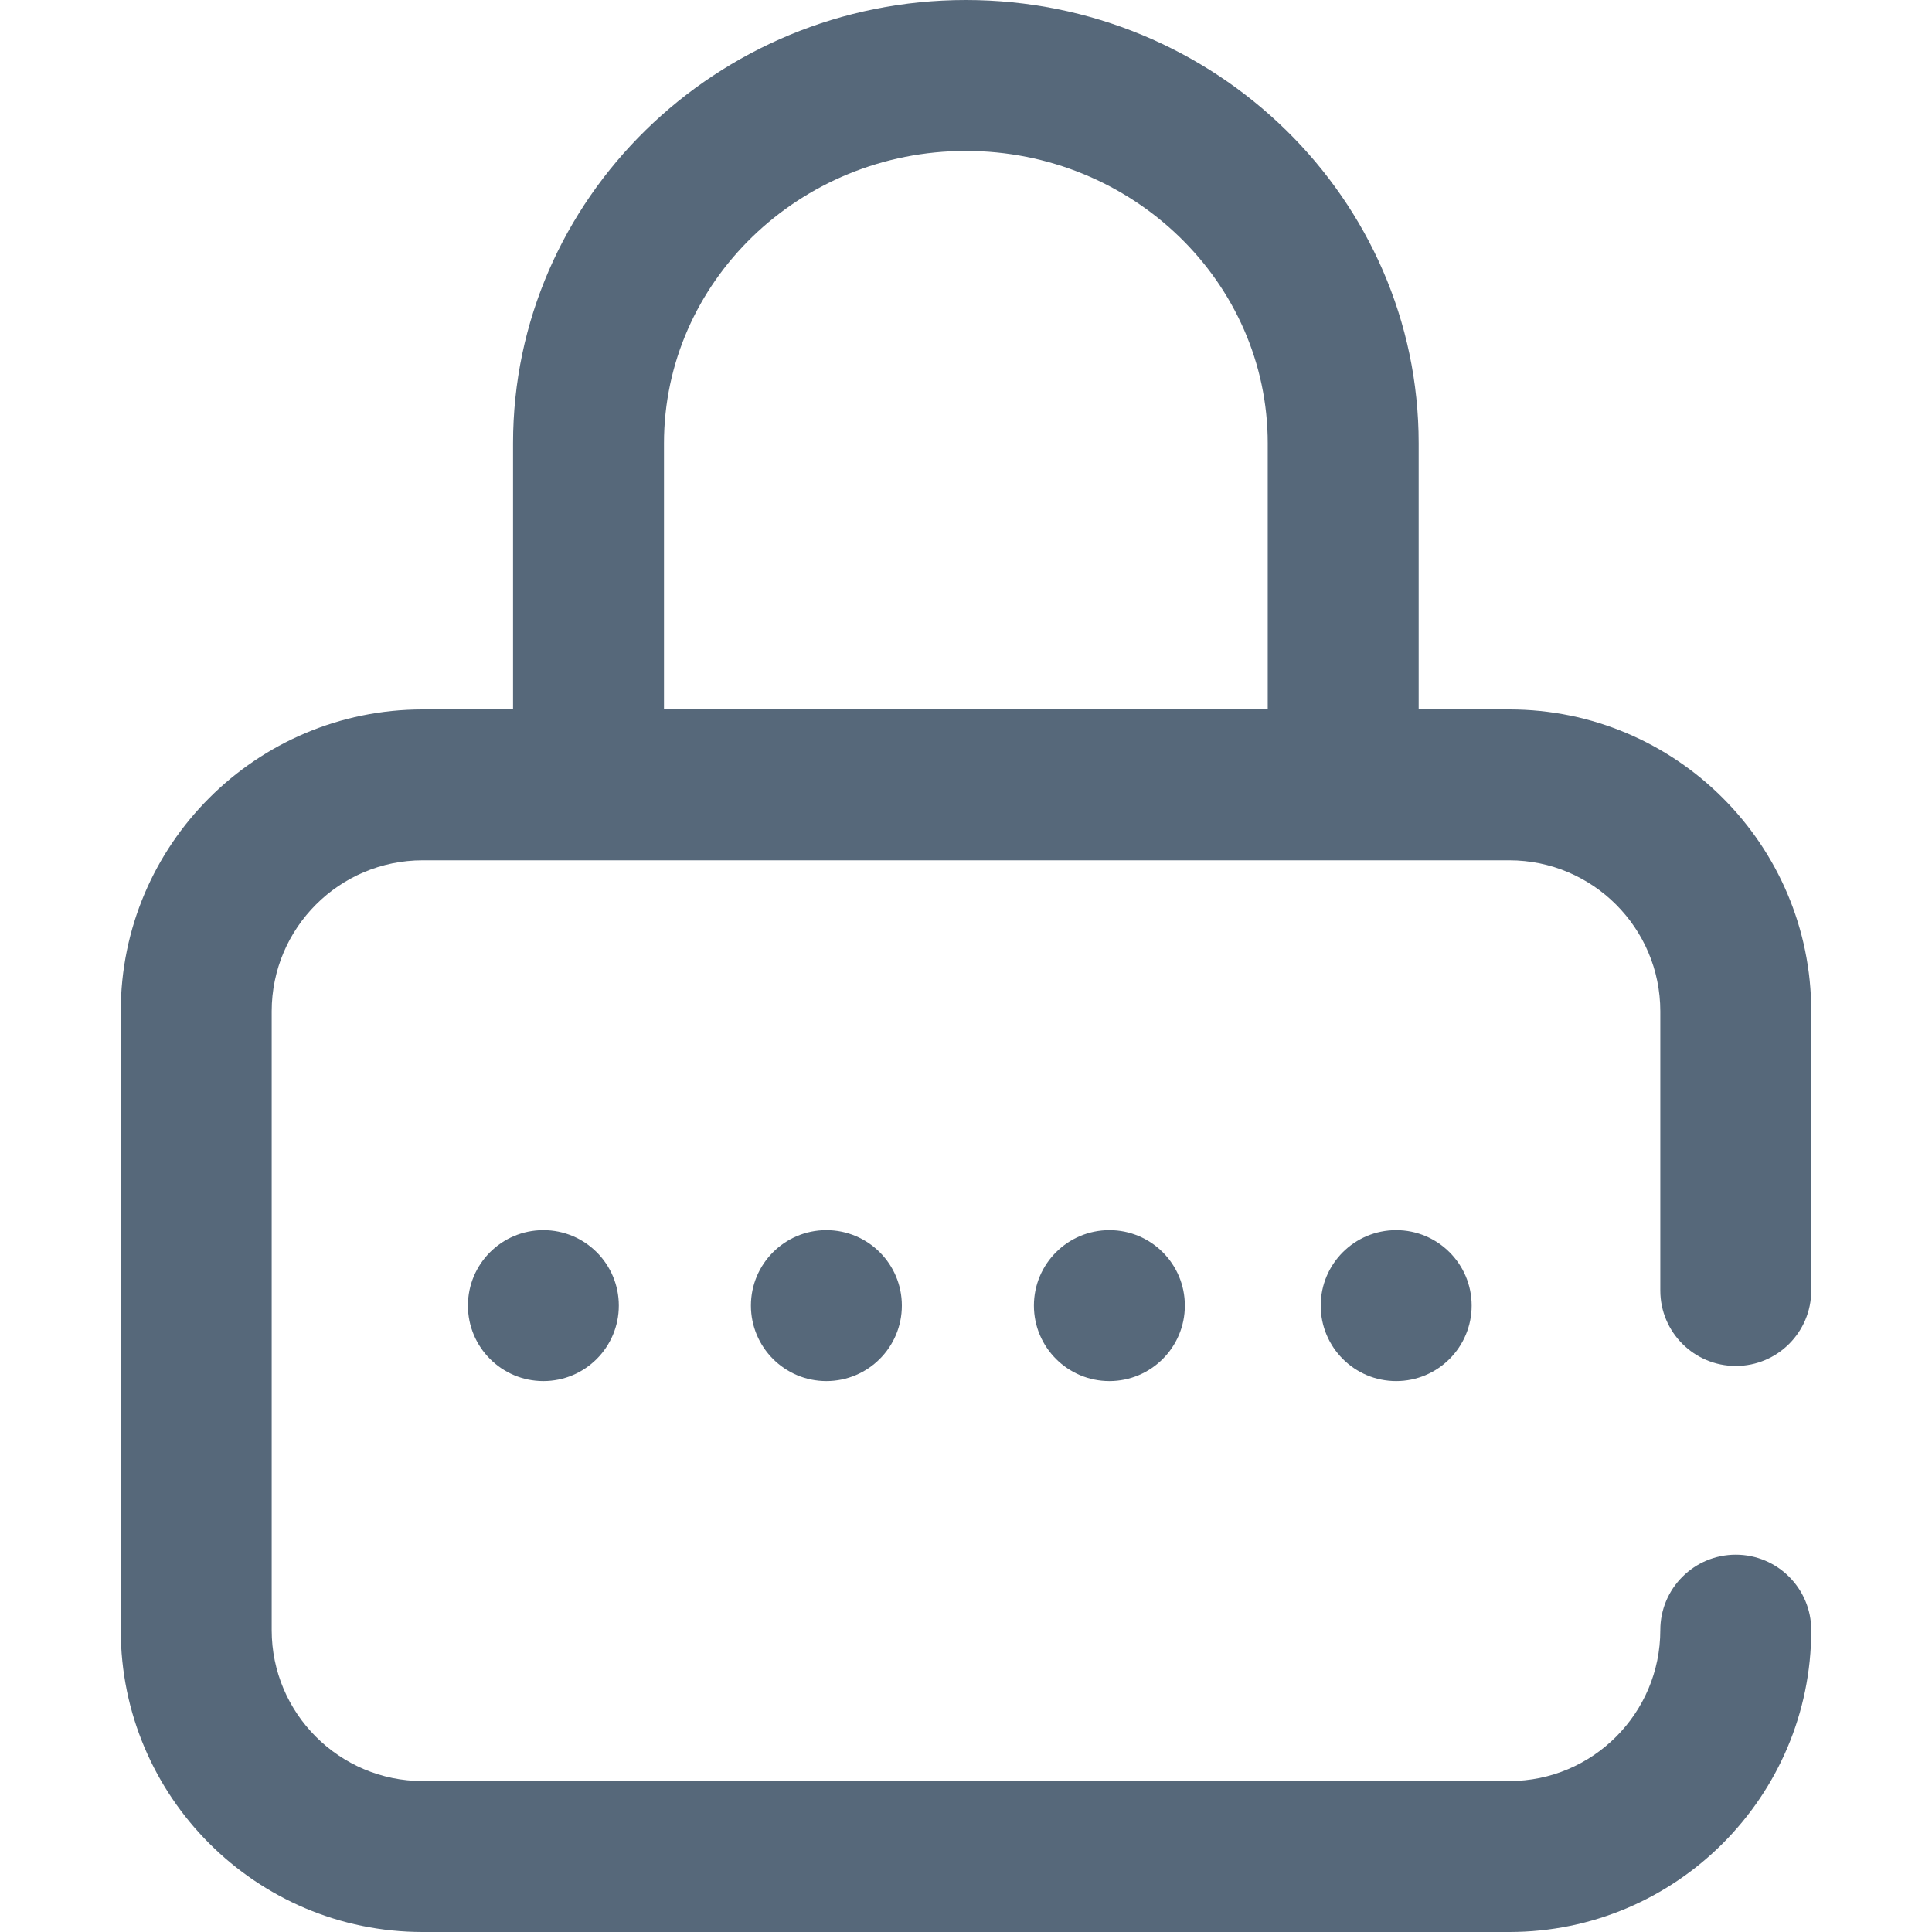 <svg width="40" height="40" viewBox="0 0 40 40" fill="none" xmlns="http://www.w3.org/2000/svg">
<g id="icon">
<g id="Group">
<path id="Vector" d="M28.906 28.594C29.769 28.594 30.469 27.894 30.469 27.031C30.469 26.168 29.769 25.469 28.906 25.469C28.043 25.469 27.344 26.168 27.344 27.031C27.344 27.894 28.043 28.594 28.906 28.594Z" fill="#56687A"/>
<path id="Vector_2" d="M35.938 28.281C36.8 28.281 37.5 27.582 37.5 26.719V20.938C37.5 17.491 34.696 14.688 31.25 14.688H29.372V9.177C29.372 4.117 25.166 0 19.997 0C14.828 0 10.622 4.117 10.622 9.177V14.688H8.75C5.304 14.688 2.5 17.491 2.5 20.938V33.75C2.5 37.196 5.304 40 8.75 40H31.25C34.696 40 37.5 37.196 37.5 33.75C37.5 32.887 36.8 32.188 35.938 32.188C35.075 32.188 34.375 32.887 34.375 33.75C34.375 35.473 32.973 36.875 31.25 36.875H8.75C7.027 36.875 5.625 35.473 5.625 33.75V20.938C5.625 19.214 7.027 17.812 8.75 17.812H31.25C32.973 17.812 34.375 19.214 34.375 20.938V26.719C34.375 27.582 35.075 28.281 35.938 28.281ZM26.247 14.688H13.747V9.177C13.747 5.84 16.551 3.125 19.997 3.125C23.443 3.125 26.247 5.84 26.247 9.177V14.688Z" fill="#56687A"/>
<path id="Vector_3" d="M17.109 28.594C17.972 28.594 18.672 27.894 18.672 27.031C18.672 26.168 17.972 25.469 17.109 25.469C16.246 25.469 15.547 26.168 15.547 27.031C15.547 27.894 16.246 28.594 17.109 28.594Z" fill="#56687A"/>
<path id="Vector_4" d="M11.25 28.594C12.113 28.594 12.812 27.894 12.812 27.031C12.812 26.168 12.113 25.469 11.25 25.469C10.387 25.469 9.688 26.168 9.688 27.031C9.688 27.894 10.387 28.594 11.25 28.594Z" fill="#56687A"/>
<path id="Vector_5" d="M22.969 28.594C23.832 28.594 24.531 27.894 24.531 27.031C24.531 26.168 23.832 25.469 22.969 25.469C22.106 25.469 21.406 26.168 21.406 27.031C21.406 27.894 22.106 28.594 22.969 28.594Z" fill="#56687A"/>
</g>
</g>
</svg>
